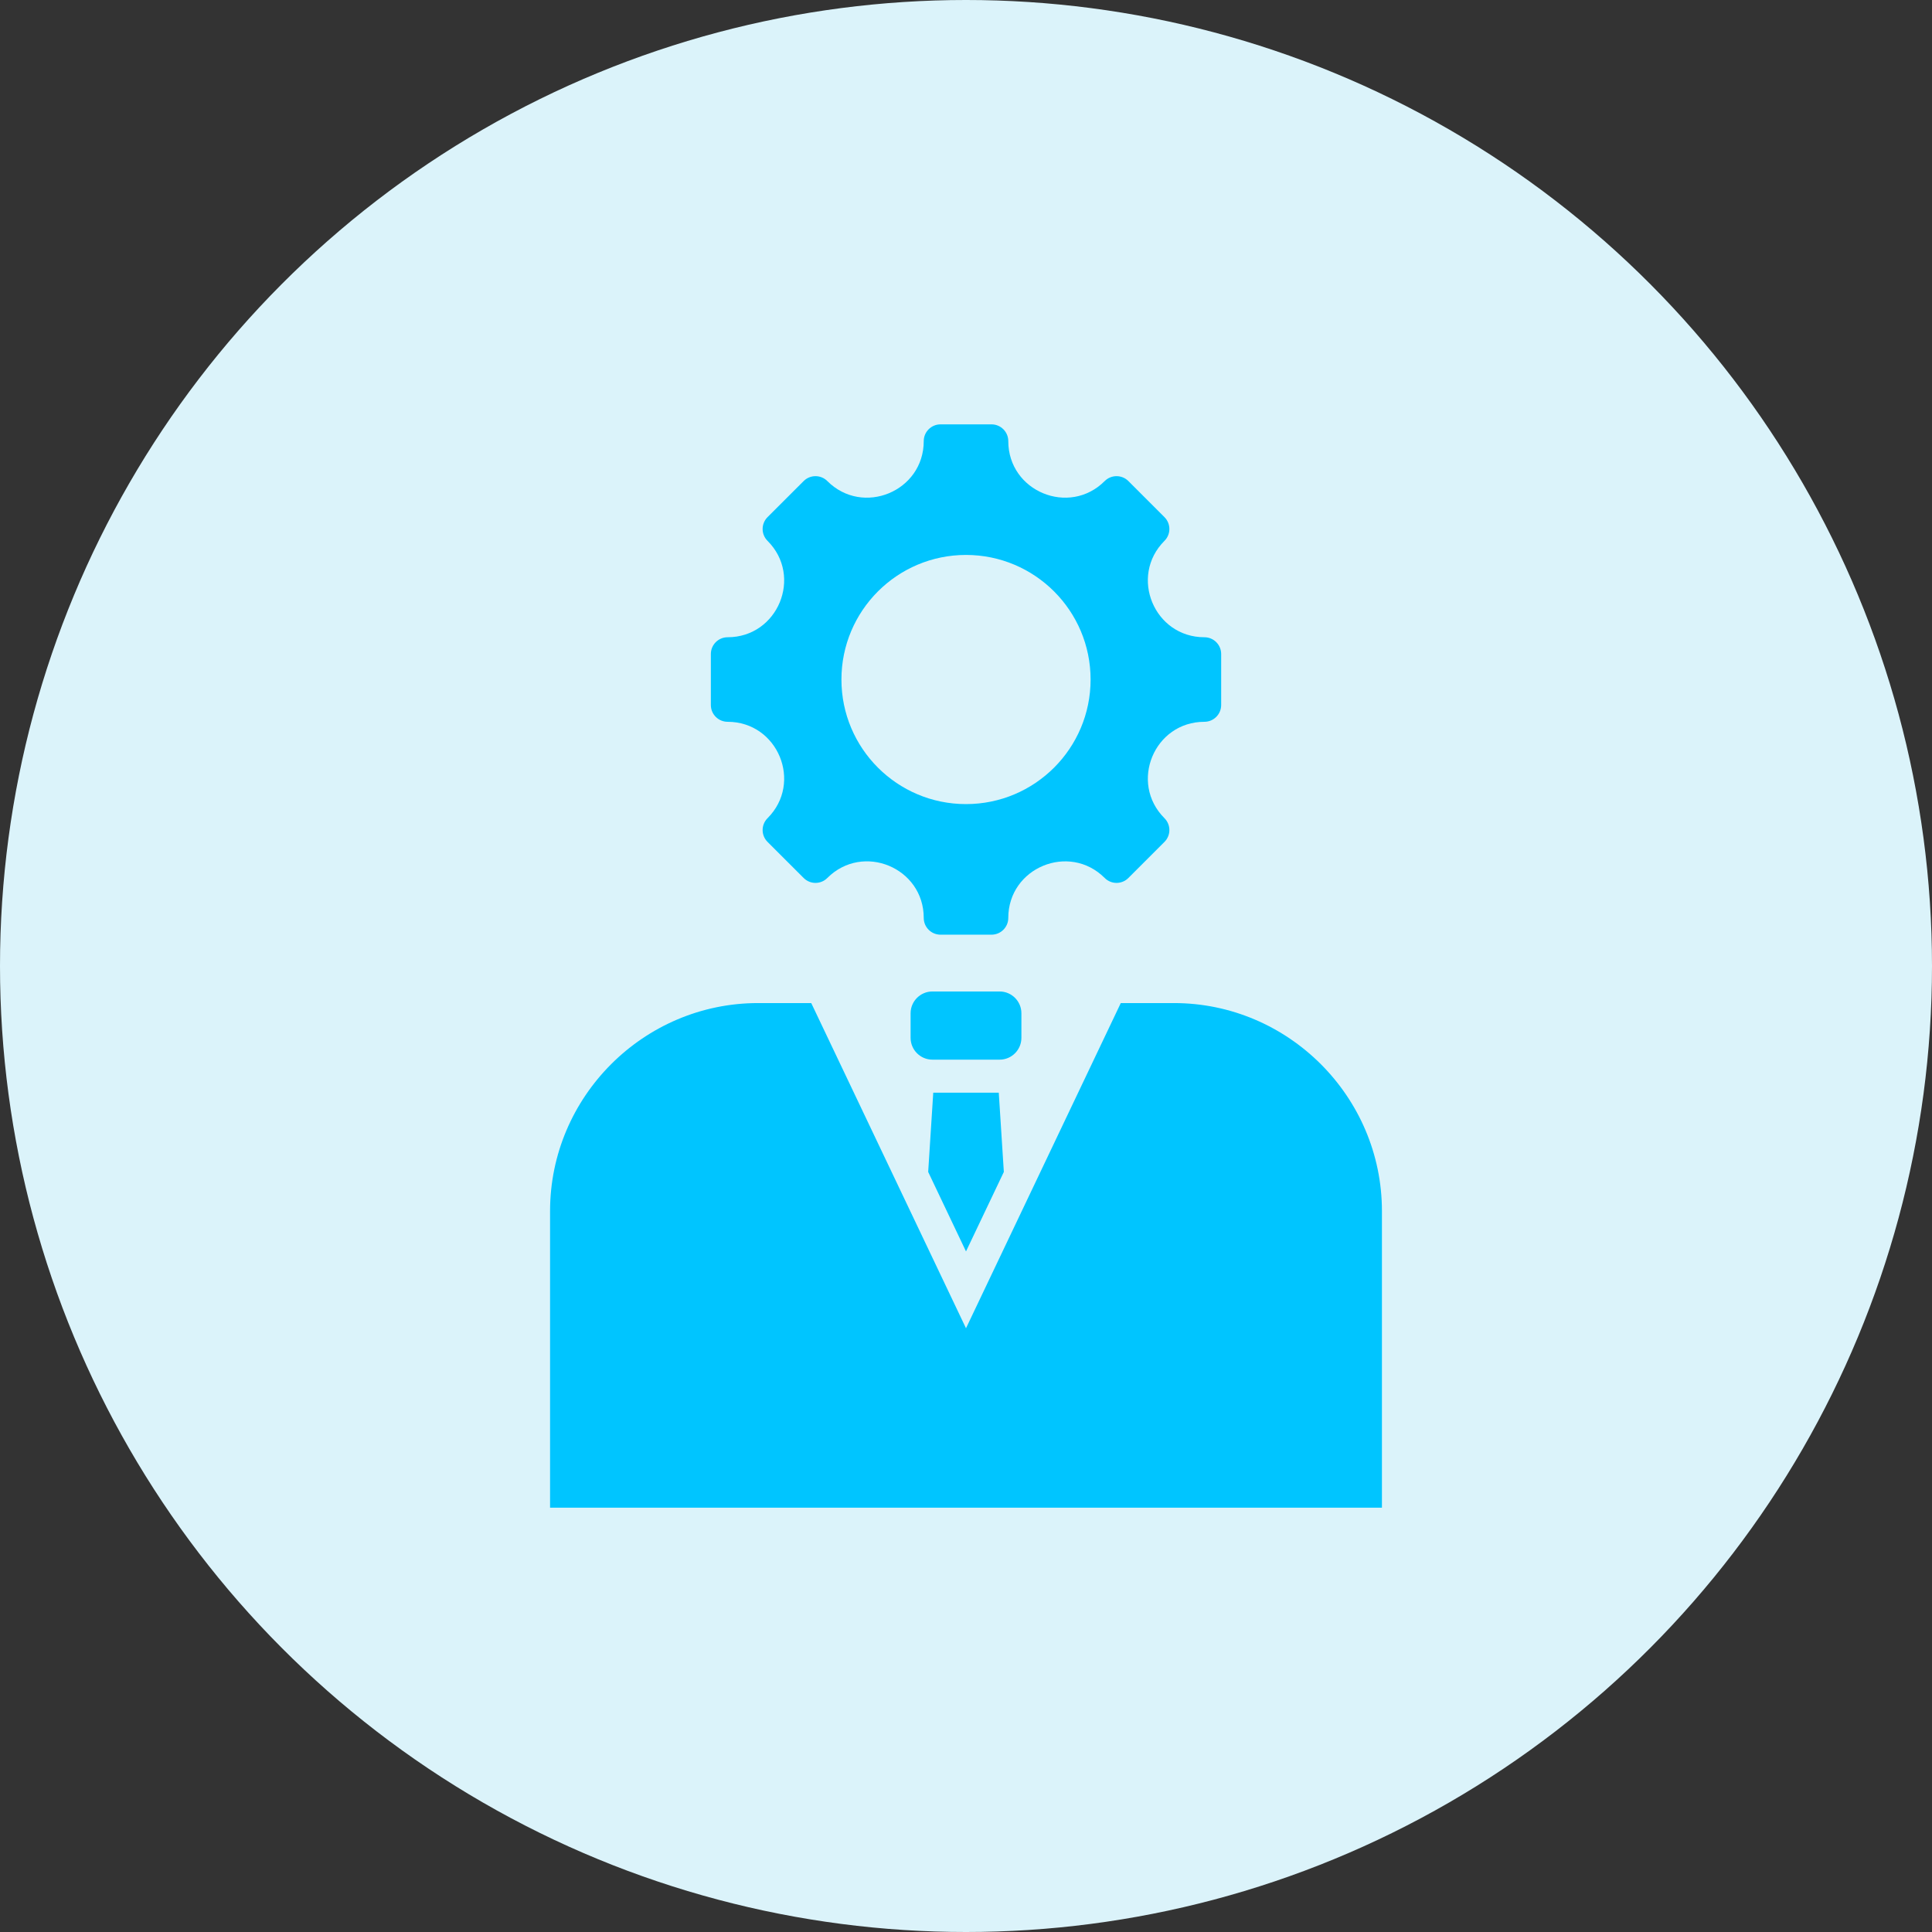 <svg width="80" height="80" viewBox="0 0 80 80" fill="none" xmlns="http://www.w3.org/2000/svg">
<rect x="0" y="0" width="80" height="80" fill="#333333" stroke="none"/>
<circle cx="40" cy="40" r="40" fill="#DBF3FA"/>
<path fill-rule="evenodd" clip-rule="evenodd" d="M41.357 45.245L41.567 48.527L40 51.819L38.434 48.527L38.644 45.245H41.357ZM38.608 41.055H41.393C41.889 41.055 42.294 41.46 42.294 41.956V42.976C42.294 43.472 41.889 43.878 41.393 43.878H38.608C38.112 43.878 37.706 43.472 37.706 42.976V41.956C37.706 41.46 38.112 41.055 38.608 41.055ZM49.872 29.888C47.791 29.888 46.747 32.409 48.218 33.88C48.489 34.151 48.489 34.59 48.218 34.861L46.724 36.355C46.453 36.627 46.014 36.627 45.743 36.355C44.272 34.884 41.751 35.928 41.751 38.009C41.751 38.392 41.44 38.703 41.057 38.703H38.944C38.561 38.703 38.25 38.392 38.25 38.009C38.25 35.926 35.731 34.883 34.258 36.355C33.987 36.627 33.548 36.627 33.277 36.355L31.782 34.861C31.511 34.59 31.511 34.151 31.782 33.88C33.254 32.409 32.21 29.888 30.129 29.888C29.746 29.888 29.435 29.577 29.435 29.194V27.081C29.435 26.698 29.746 26.387 30.129 26.387C32.21 26.387 33.254 23.866 31.782 22.395C31.511 22.124 31.511 21.685 31.782 21.414L33.277 19.92C33.548 19.649 33.987 19.649 34.258 19.92C35.729 21.391 38.25 20.347 38.25 18.266C38.25 17.883 38.561 17.572 38.944 17.572H41.057C41.44 17.572 41.751 17.883 41.751 18.266C41.751 20.347 44.272 21.391 45.743 19.92C46.014 19.649 46.453 19.649 46.724 19.92L48.218 21.414C48.489 21.685 48.489 22.124 48.218 22.395C46.747 23.866 47.791 26.387 49.872 26.387C50.255 26.387 50.566 26.698 50.566 27.081V29.194C50.566 29.577 50.255 29.888 49.872 29.888ZM40 22.979C37.151 22.979 34.842 25.288 34.842 28.138C34.842 30.987 37.151 33.296 40 33.296C42.849 33.296 45.159 30.987 45.159 28.138C45.159 25.289 42.849 22.979 40 22.979ZM31.389 41.535C26.652 41.535 22.777 45.411 22.777 50.147V62.429H57.223V50.147C57.223 45.411 53.348 41.535 48.612 41.535H46.409L40 55L33.592 41.535H31.389Z" fill="#00C5FF"/>
</svg>
